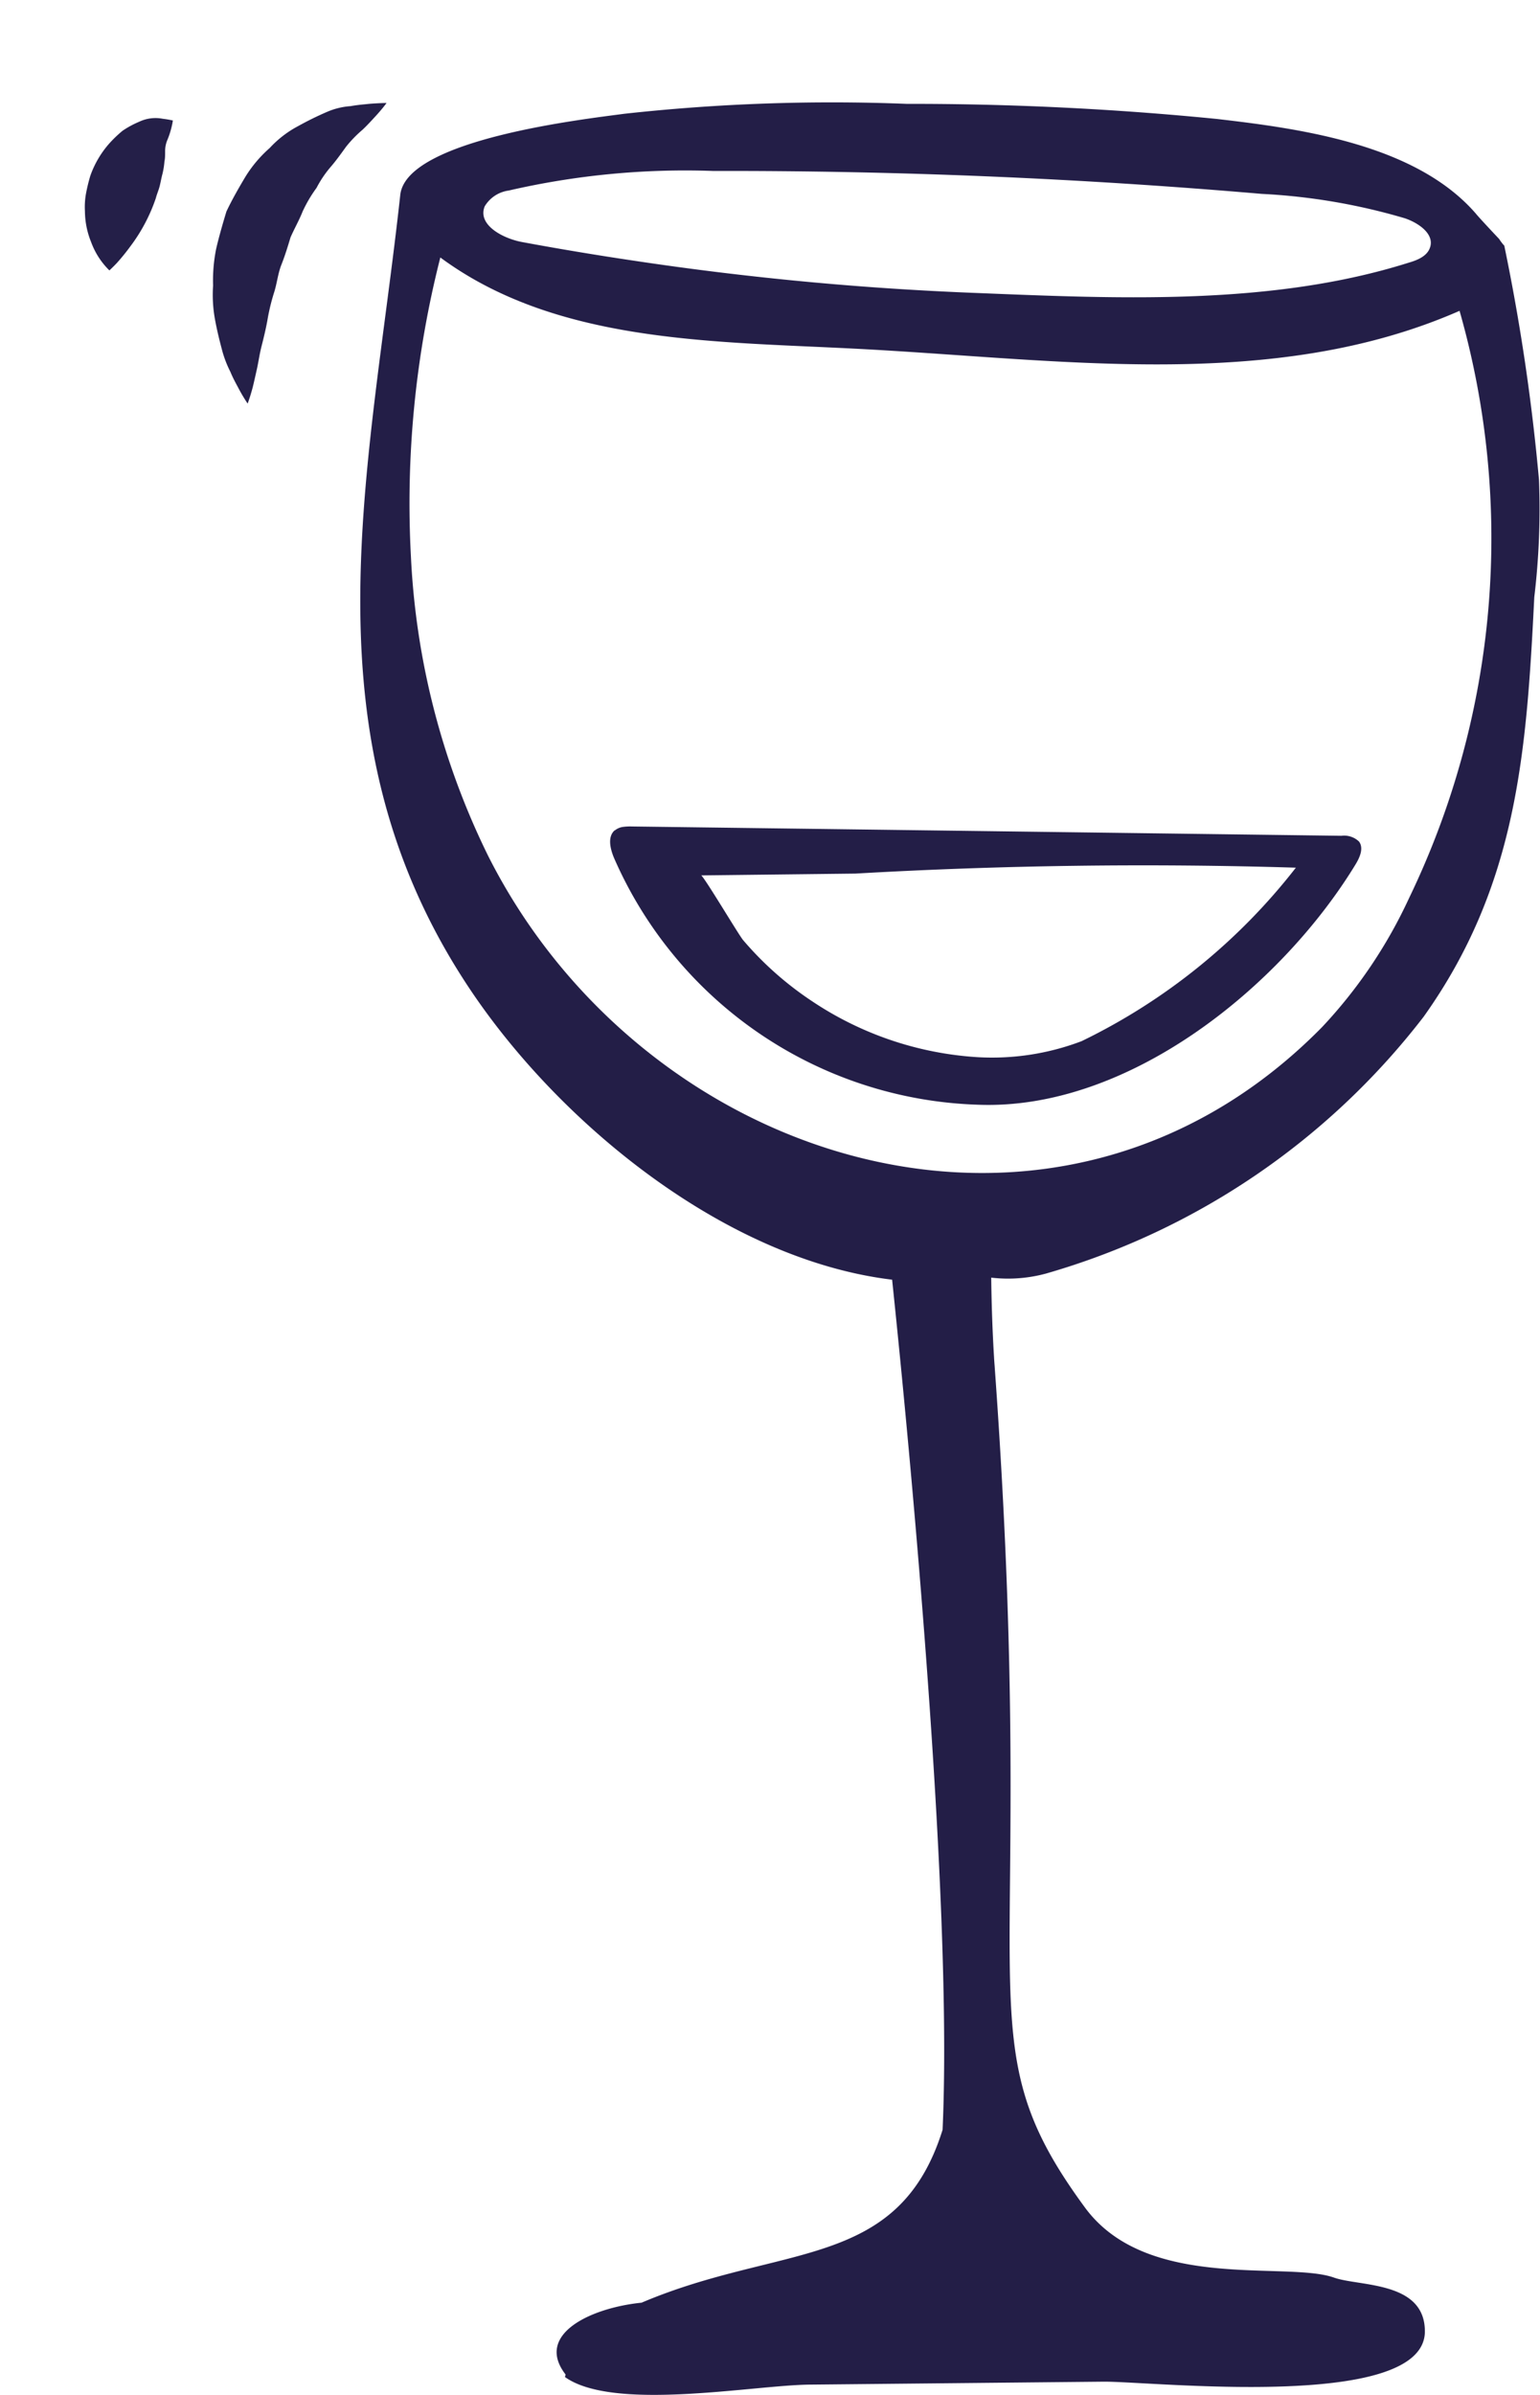 <svg xmlns="http://www.w3.org/2000/svg" xmlns:xlink="http://www.w3.org/1999/xlink" width="29.92" height="46.506" viewBox="0 0 29.92 46.506">
  <defs>
    <clipPath id="clip-path">
      <rect id="Rectángulo_163627" data-name="Rectángulo 163627" width="29.92" height="46.506" transform="translate(-7 -2)" fill="#231e47"/>
    </clipPath>
  </defs>
  <g id="Copa" transform="translate(7 2)">
    <g id="Grupo_222881" data-name="Grupo 222881" clip-path="url(#clip-path)">
      <path id="Trazado_88187" data-name="Trazado 88187" d="M2.2,17.312c1.764,2.582,4.941,5.153,8.133,5.538,0,.042,1.219,11.241.98,16.508-.859,2.746-3.126,2.2-5.848,3.357-.991.1-2.081.616-1.477,1.394,0,.017-.009.033-.011.05.944.675,3.663.157,4.754.147l5.705-.057c.93-.009,6.189.577,6.247-.952.022-1.009-1.273-.892-1.768-1.07-.924-.324-3.623.279-4.831-1.353-2.454-3.335-.871-4.026-1.756-16.295,0-.013-.007-.091-.015-.21,0,.026,0,.016,0,.04,0-.016,0-.032,0-.048-.018-.291-.047-.851-.055-1.551a2.811,2.811,0,0,0,1.067-.08,14.209,14.209,0,0,0,7.334-4.986c1.821-2.553,2-5.146,2.15-8.148A14.42,14.42,0,0,0,22.9,7.316a40,40,0,0,0-.674-4.546c-.04-.038-.122-.157-.088-.117,0,0-.4-.423-.467-.508C20.505.805,18.286.5,16.643.31A60.174,60.174,0,0,0,10.62.017,36.865,36.865,0,0,0,5.133.209C4.37.312.9.7.777,1.782.179,7.24-1.172,12.37,2.2,17.312M20.785,2.8c-.051.171-.243.251-.413.3-2.653.839-5.633.7-8.381.59a60.372,60.372,0,0,1-6.684-.629Q4.222,2.9,3.142,2.7c-.379-.071-.87-.336-.725-.693A.644.644,0,0,1,2.884,1.7a15.273,15.273,0,0,1,3.975-.38q5.334-.012,10.656.445a11.9,11.9,0,0,1,2.777.473c.263.088.575.3.494.561M1.555,3C3.8,4.657,6.809,4.628,9.592,4.77c3.965.2,8.129.86,11.765-.734a16.071,16.071,0,0,1-.979,11.4,9.415,9.415,0,0,1-1.694,2.511c-5.135,5.216-13.155,2.71-16.2-3.327a14.742,14.742,0,0,1-1.5-5.807A19.332,19.332,0,0,1,1.555,3" transform="translate(0 0)" fill="#231e47"/>
      <path id="Trazado_88188" data-name="Trazado 88188" d="M19.485,56.206c-.141.125-.087.353-.016.528a7.99,7.99,0,0,0,7.069,4.8c2.924.118,5.892-2.286,7.343-4.669.082-.135.16-.314.066-.441a.417.417,0,0,0-.342-.112l-13.788-.181a1.016,1.016,0,0,0-.165.008.317.317,0,0,0-.165.07m1.674.872,3-.035q4.274-.245,8.559-.115A11.775,11.775,0,0,1,28.557,60.3a4.9,4.9,0,0,1-2.021.311,6.5,6.5,0,0,1-3.222-1.091,6.4,6.4,0,0,1-1.334-1.183c-.1-.123-.776-1.265-.823-1.264" transform="translate(-14.543 -42.082)" fill="#231e47"/>
      <path id="Trazado_88189" data-name="Trazado 88189" d="M6.37,0S6.3.1,6.159.254c-.07.075-.154.17-.256.266a2.354,2.354,0,0,0-.319.329c-.092.127-.185.258-.288.379a2.151,2.151,0,0,0-.286.42,2.665,2.665,0,0,0-.271.46c-.067.17-.159.329-.234.5-.054.18-.109.359-.178.533s-.086.369-.144.546a3.991,3.991,0,0,0-.128.534c-.032.176-.073.344-.113.5s-.06.308-.09.442-.056.253-.081.354c-.053.2-.1.32-.1.32a3.281,3.281,0,0,1-.169-.282c-.048-.092-.111-.2-.167-.337a2.119,2.119,0,0,1-.17-.456c-.046-.172-.092-.361-.129-.564A2.643,2.643,0,0,1,3,3.545a3.109,3.109,0,0,1,.059-.71c.056-.242.127-.486.2-.728.11-.232.239-.457.368-.673A2.46,2.46,0,0,1,4.1.874,2.063,2.063,0,0,1,4.652.449,6.188,6.188,0,0,1,5.208.175,1.4,1.4,0,0,1,5.672.061c.139-.025.265-.034.367-.045C6.246,0,6.37,0,6.37,0" transform="translate(-5.86)" fill="#241f48"/>
      <path id="Trazado_88190" data-name="Trazado 88190" d="M1.709.4a1.7,1.7,0,0,1-.042.19A1.562,1.562,0,0,1,1.6.782.556.556,0,0,0,1.558,1c0,.071,0,.14-.013.194a1.525,1.525,0,0,1-.037.237c-.02.071-.034.154-.054.236s-.054.155-.076.24a3.313,3.313,0,0,1-.488.927,4.092,4.092,0,0,1-.275.339c-.081.085-.14.138-.14.138A1.483,1.483,0,0,1,.12,2.76a1.621,1.621,0,0,1-.12-.6,1.449,1.449,0,0,1,.021-.342A3.268,3.268,0,0,1,.106,1.47,1.9,1.9,0,0,1,.476.843,2.441,2.441,0,0,1,.73.6,1.825,1.825,0,0,1,1.052.425.741.741,0,0,1,1.516.367,1.74,1.74,0,0,1,1.709.4" transform="translate(-5.35 -0.06)" fill="#241f48"/>
    </g>
  </g>
</svg>
